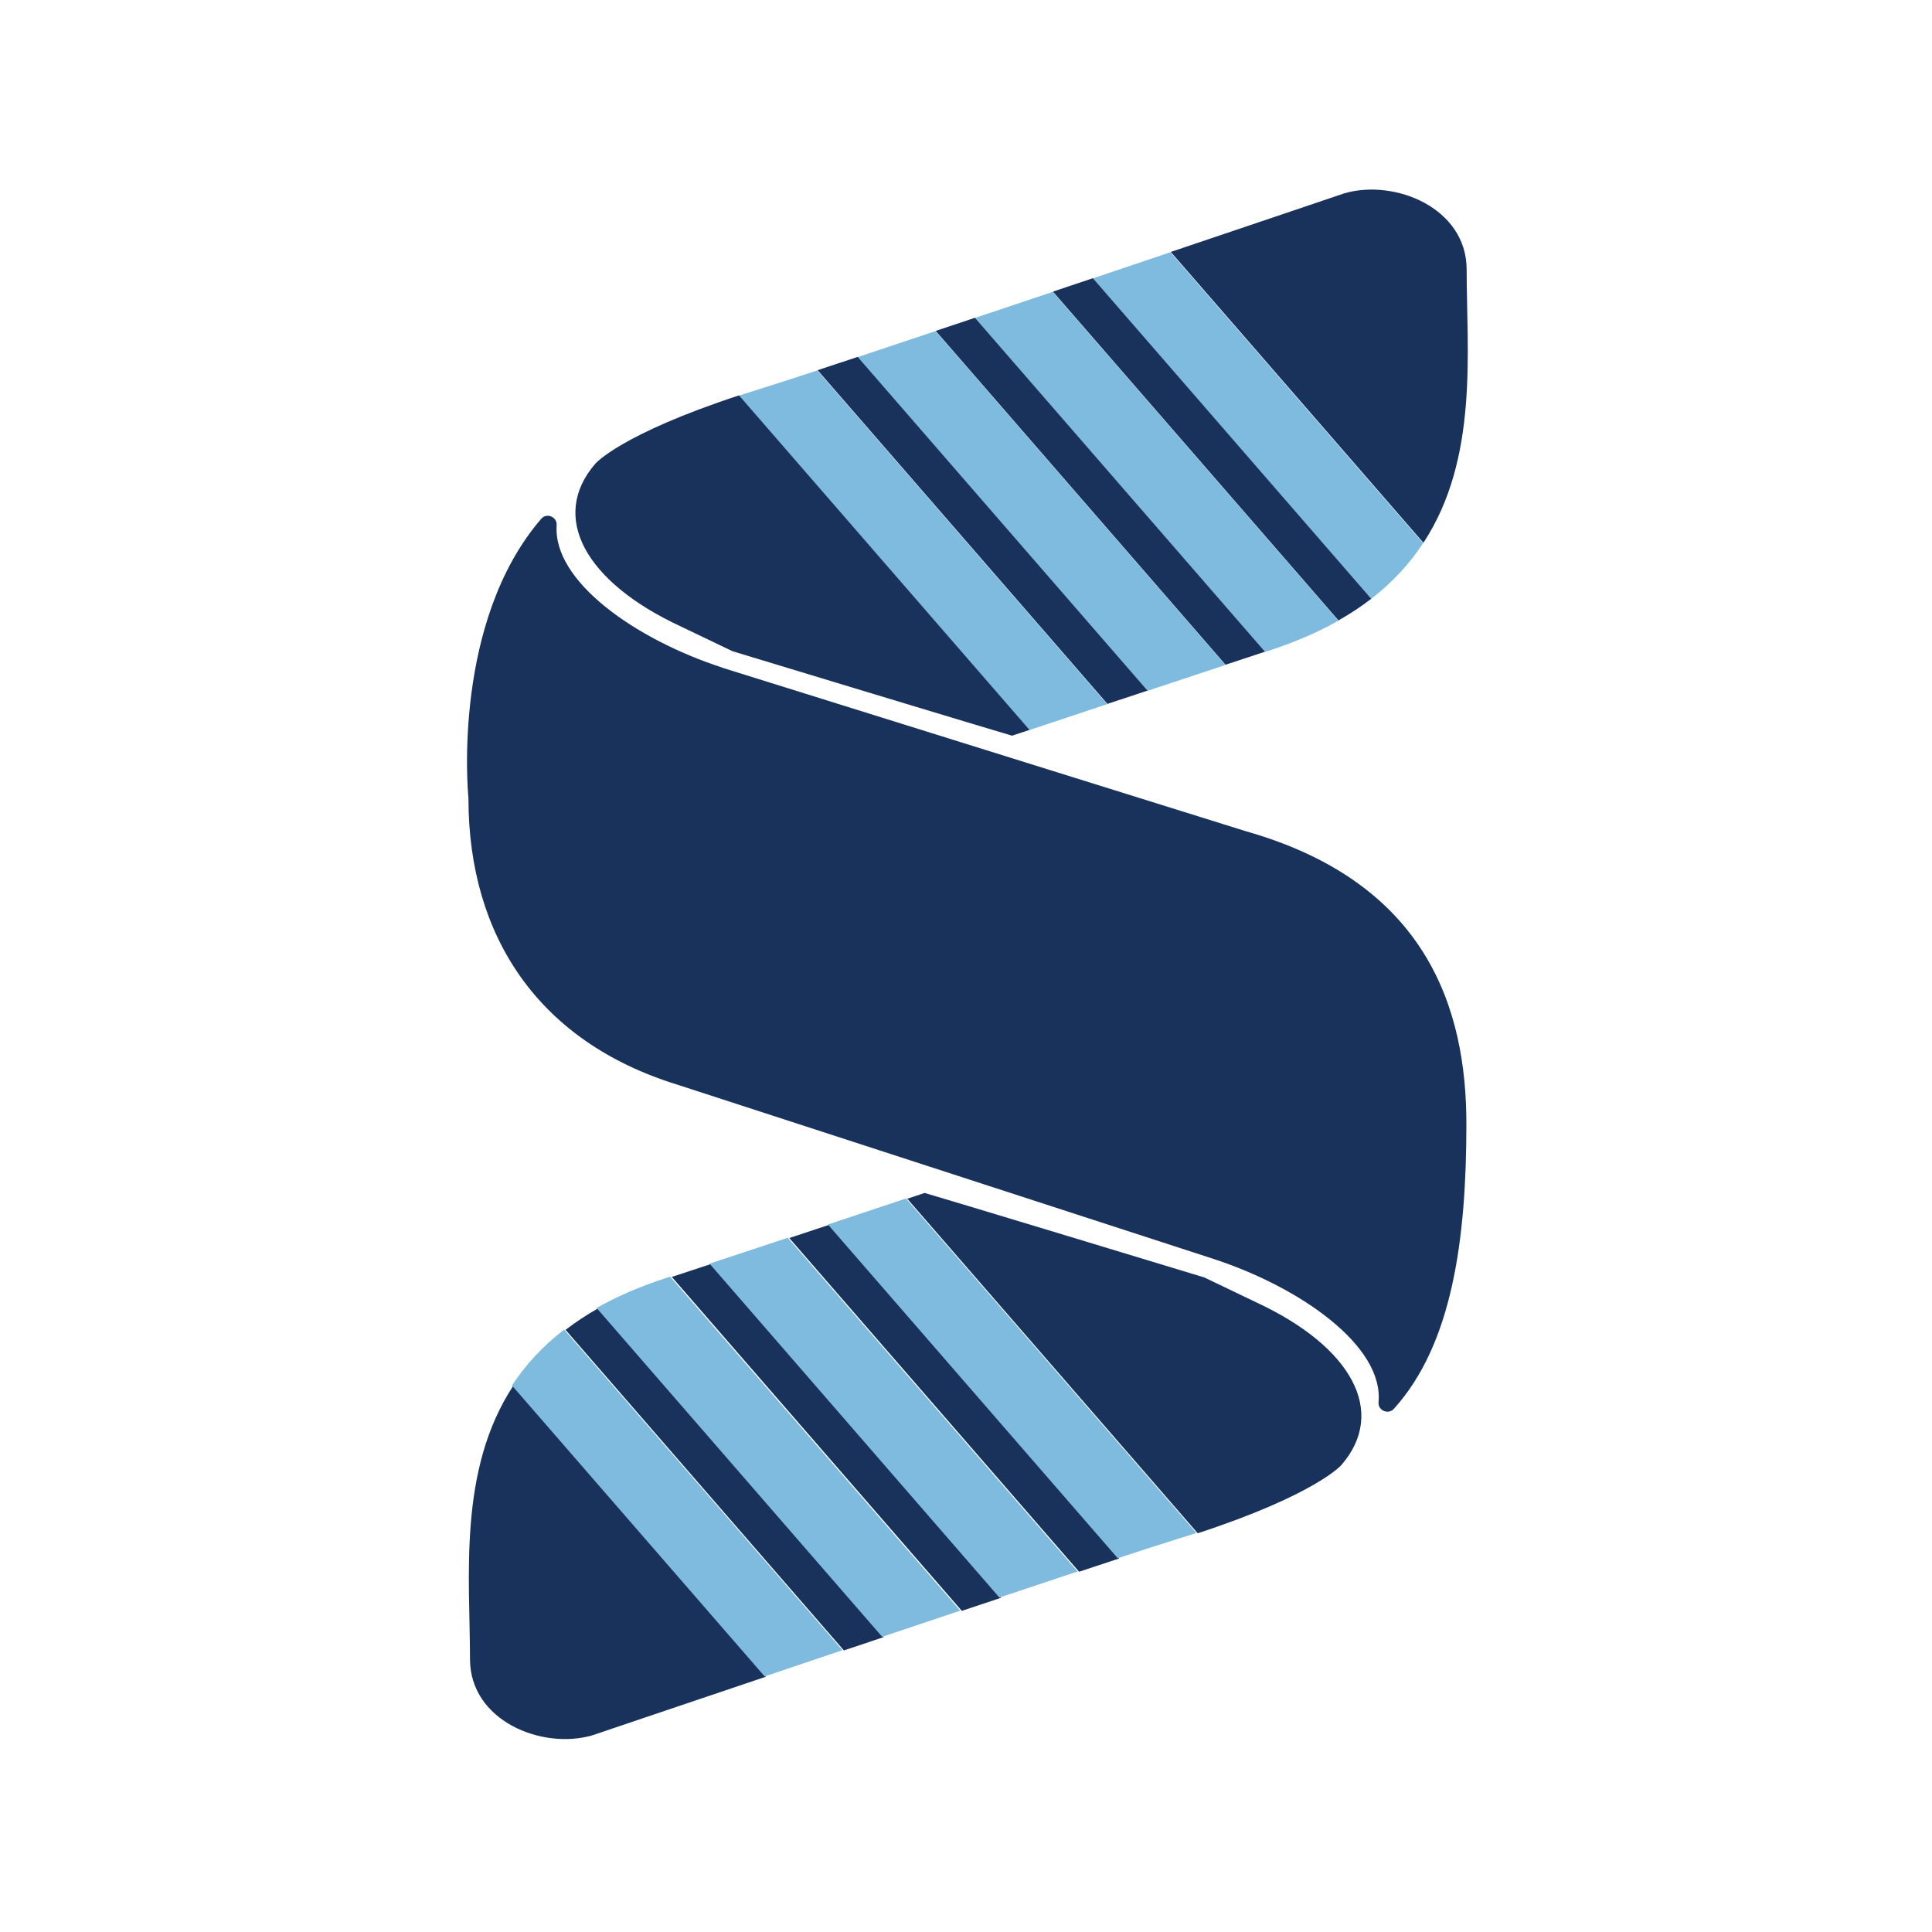<?xml version="1.0" encoding="UTF-8"?> <svg xmlns="http://www.w3.org/2000/svg" id="Layer_1" version="1.1" viewBox="0 0 1500 1500"><defs><style> .st0 { fill-rule: evenodd; } .st0, .st1 { fill: #18325b; } .st2 { fill: #211e1f; } .st3 { fill: #7fbbde; } </style></defs><g><path class="st0" d="M398.5,1075.9c-43.1,65.6-33.6,148.7-33.6,212.2,0,47.9,55.8,70.6,95,59.2,0,0,59-20,134.7-45.5l-196.2-225.9Z"></path><path class="st0" d="M930,1190.4c91.7-30.1,111.4-52.9,111.4-52.9,36-41.5,7.7-92-65.7-126.2l-40.7-19.5c-.4-.2-216.7-65.7-217.1-65.6,0,0-4.9,1.7-13.5,4.5l225.5,259.7Z"></path><path class="st0" d="M746.7,1250.7c10.4-3.5,20.5-6.9,30.5-10.2l-225-259.2c-10.6,3.5-20.9,6.9-30.6,10.1l225.2,259.3Z"></path><path class="st0" d="M655.2,1281.4c10.3-3.5,20.6-6.9,31-10.4l-221.7-255.3c-9.3,5.3-17.8,10.9-25.4,16.8l216.1,248.9Z"></path><path class="st0" d="M643.9,950.9c-9.9,3.3-20.4,6.8-31.1,10.3l225,259.1c11.3-3.7,21.7-7.2,31.1-10.3l-225-259.1Z"></path></g><g><path class="st3" d="M908.8,195.8c-19.3,6.5-39.7,13.4-60.5,20.4l216.1,248.9c17-13.1,30.3-27.8,40.5-43.4l-196.2-225.9Z"></path><path class="st3" d="M817.3,226.6c-20.4,6.8-40.7,13.7-60.5,20.3l225.2,259.3c1.4-.5,2.9-.9,4.3-1.4,20.1-6.6,37.6-14.3,52.8-22.9l-221.7-255.3Z"></path><path class="st3" d="M799,566.9c13.2-4.4,35.1-11.7,60.6-20.2l-225-259.1c-19.5,6.4-34.4,11.2-42.5,13.7-6.5,2-12.7,4-18.6,5.9l225.5,259.7Z"></path><path class="st3" d="M726.3,257.1c-21.8,7.3-42.3,14.1-60.6,20.2l225,259.1c20.1-6.7,40.9-13.6,60.7-20.1l-225-259.2Z"></path></g><path class="st1" d="M560.7,518.4l406.7,127c140.6,40,171.1,137.9,171.1,227.3s-10.9,170.9-56.3,221.1c-4.3,4.8-12.5,1.3-11.9-5.1,4.1-43.7-60.6-89.3-128.5-111.4l-416.3-135.3c-107.2-33.2-161.7-114.8-161.8-221.9,0-.2,0-.4,0-.6-.7-6.9-12-137.2,56.5-216.7,4.3-5,12.4-1.5,12,5-3.1,43.4,61.1,88.6,128.5,110.5Z"></path><path class="st2" d="M778.8,586.5c-.4.1.4.2,0,0h0Z"></path><g><path class="st0" d="M1105.1,421.5c43.1-65.6,33.6-148.7,33.6-212.2,0-47.9-55.8-70.6-95-59.2,0,0-59,20-134.7,45.5l196.2,225.9Z"></path><path class="st0" d="M573.7,307c-91.7,30.1-111.4,52.9-111.4,52.9-36,41.5-7.7,92,65.7,126.2l40.7,19.5c.4.2,216.7,65.7,217.1,65.6,0,0,4.9-1.7,13.5-4.5l-225.5-259.7Z"></path><path class="st0" d="M757,246.7c-10.4,3.5-20.5,6.9-30.5,10.2l225,259.2c10.6-3.5,20.9-6.9,30.6-10.1l-225.2-259.3Z"></path><path class="st0" d="M848.5,216c-10.3,3.5-20.6,6.9-31,10.4l221.7,255.3c9.3-5.3,17.8-10.9,25.4-16.8l-216.1-248.9Z"></path><path class="st0" d="M859.8,546.5c9.9-3.3,20.4-6.8,31.1-10.3l-225-259.1c-11.3,3.7-21.7,7.2-31.1,10.3l225,259.1Z"></path></g><g><path class="st3" d="M593.6,1301.6c19.3-6.5,39.7-13.4,60.5-20.4l-216.1-248.9c-17,13.1-30.3,27.8-40.5,43.4l196.2,225.9Z"></path><path class="st3" d="M685,1270.8c20.4-6.8,40.7-13.7,60.5-20.3l-225.2-259.3c-1.4.5-2.9.9-4.3,1.4-20.1,6.6-37.6,14.3-52.8,22.9l221.7,255.3Z"></path><path class="st3" d="M703.4,930.5c-13.2,4.4-35.1,11.7-60.6,20.2l225,259.1c19.5-6.4,34.4-11.2,42.5-13.7,6.5-2,12.7-4,18.6-5.9l-225.5-259.7Z"></path><path class="st3" d="M776,1240.3c21.8-7.3,42.3-14.1,60.6-20.2l-225-259.1c-20.1,6.7-40.9,13.6-60.7,20.1l225,259.2Z"></path></g><path class="st2" d="M778.8,587.8c-.4.1.4.2,0,0h0Z"></path></svg> 